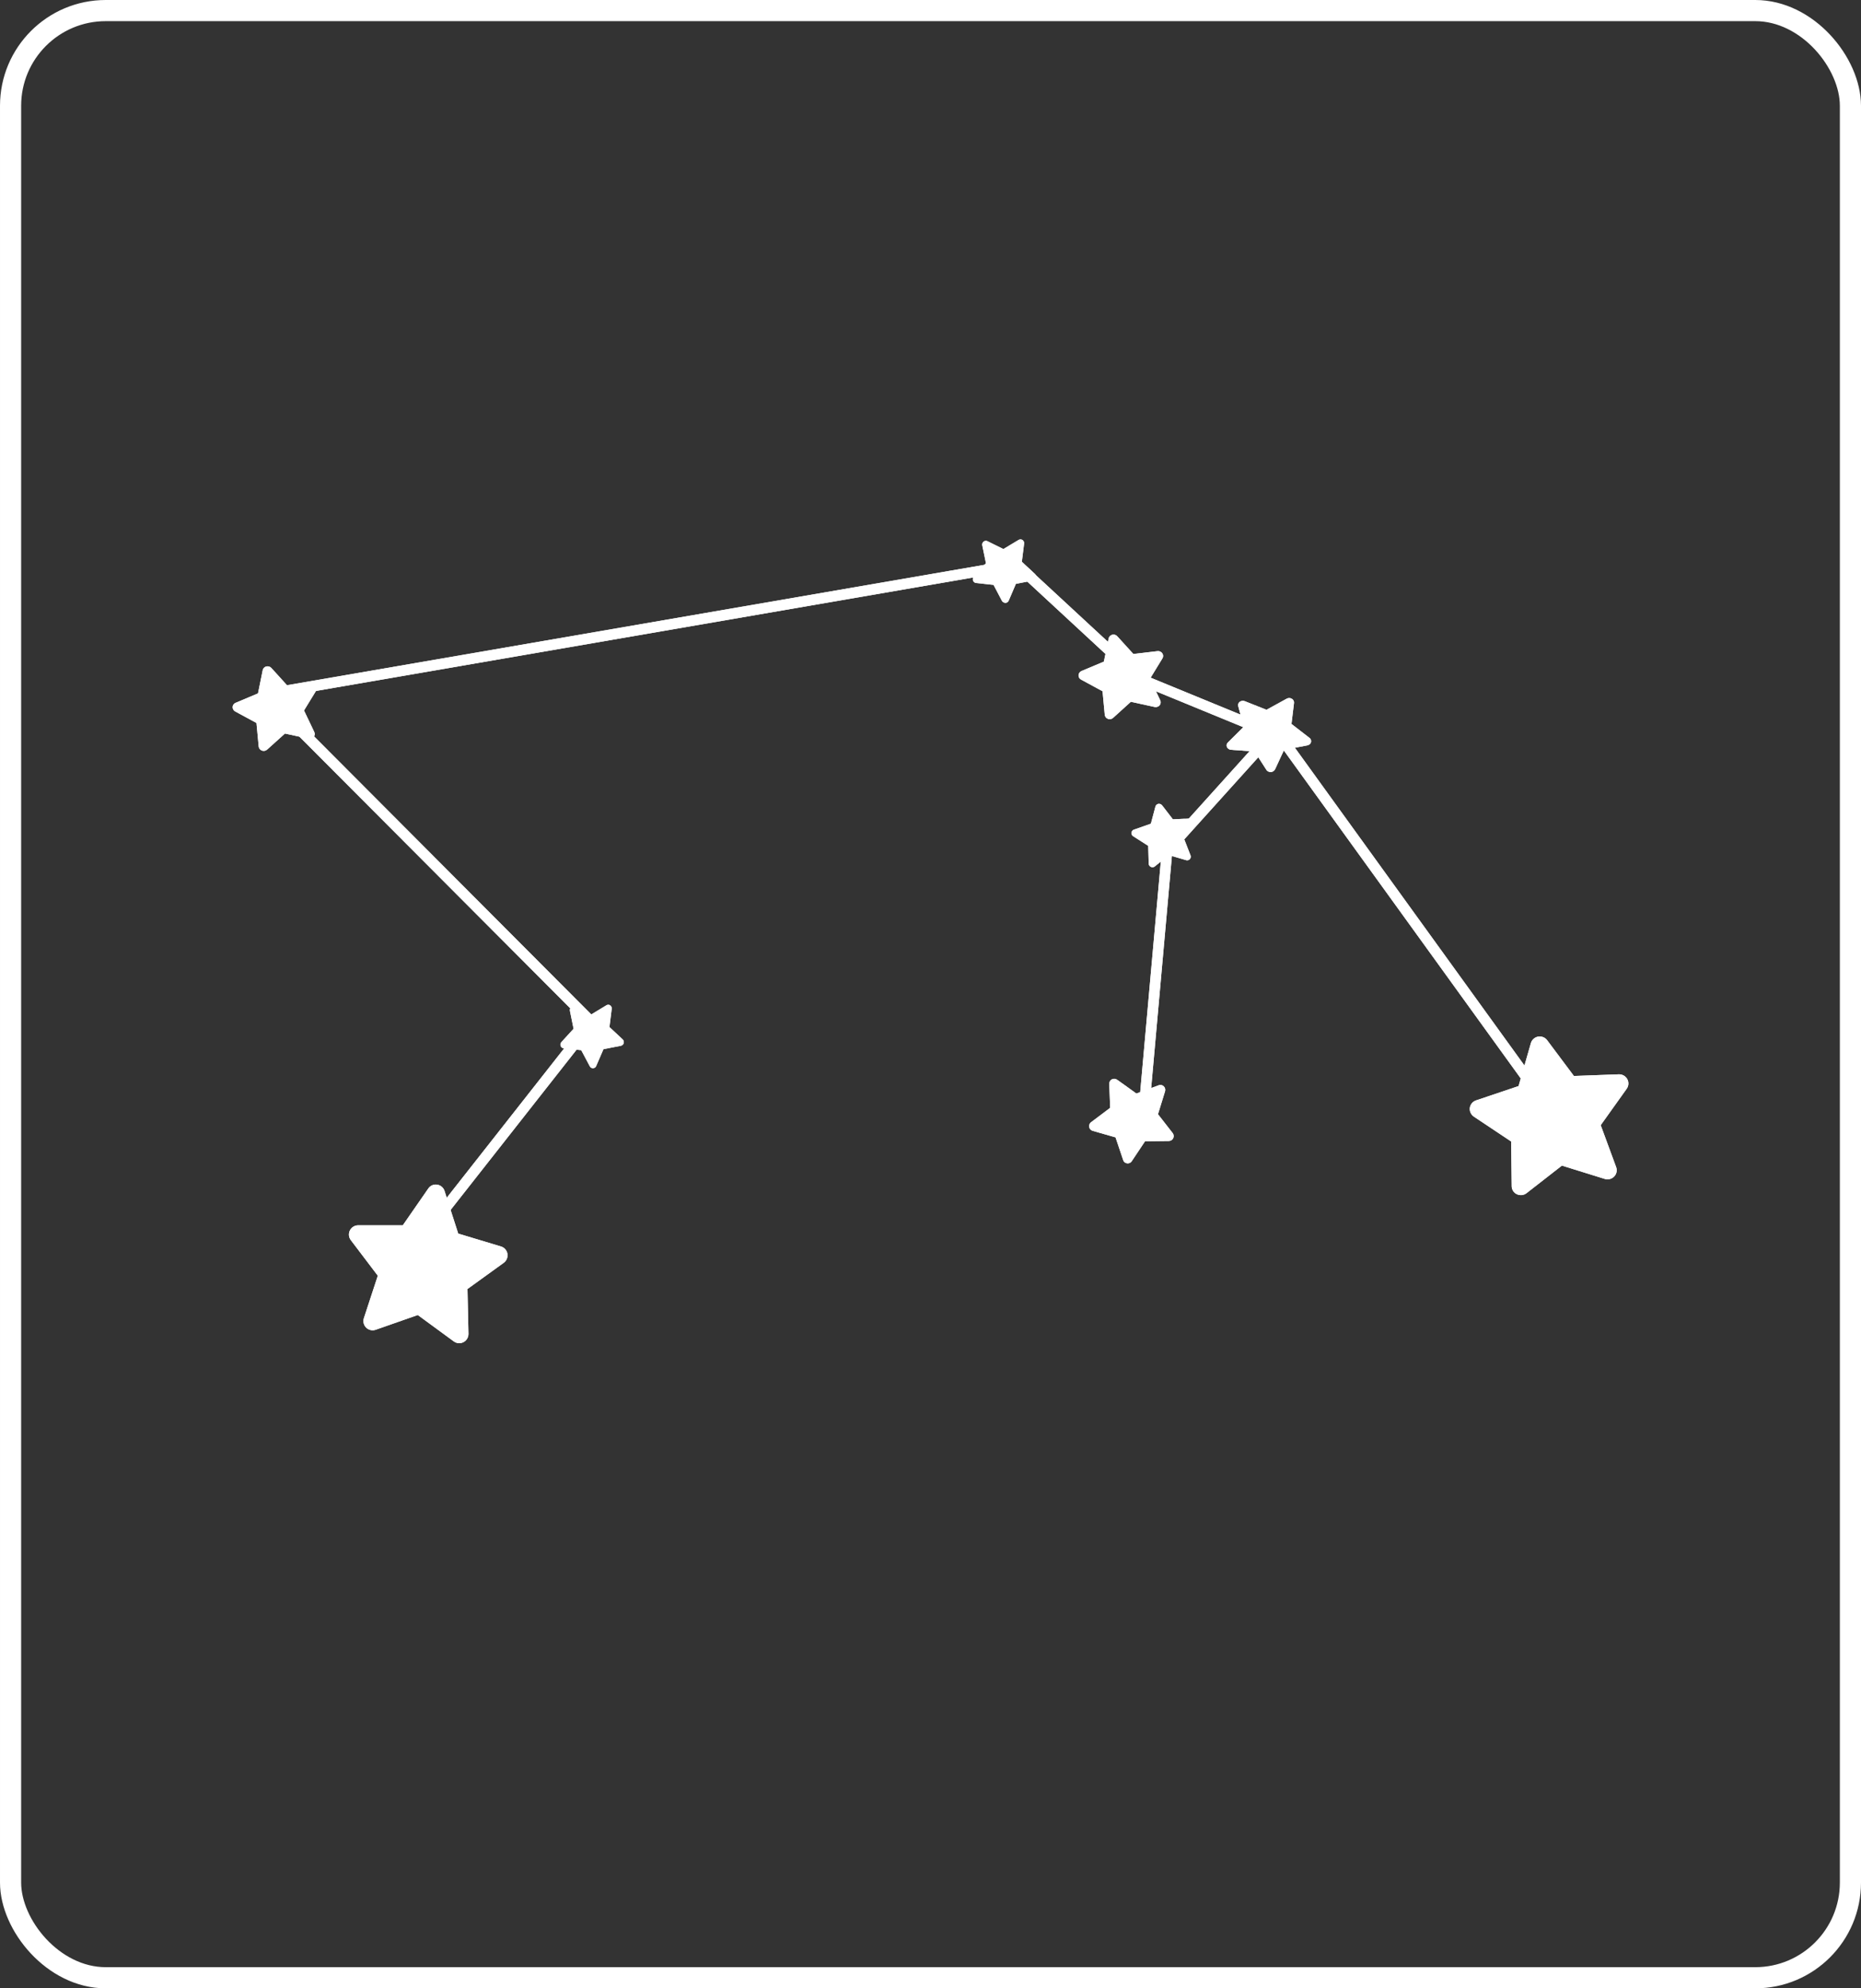 <svg xmlns="http://www.w3.org/2000/svg" width="176" height="188" viewBox="0 0 176 188" fill="none"><rect x="0" y="0" width="176" height="188" fill="#333333" stroke="none"/><rect x="1" y="1" width="174" height="186" rx="9" stroke="white" stroke-width="2"></rect><path d="M47.384 117.857L43.333 116.636L43.235 116.324L42.767 114.872L42.041 112.6C41.99 112.447 41.898 112.31 41.774 112.206C41.651 112.102 41.501 112.034 41.341 112.011C41.182 111.985 41.018 112.006 40.87 112.07C40.722 112.135 40.595 112.241 40.505 112.375L38.093 115.855H33.861C33.701 115.857 33.544 115.903 33.409 115.988C33.273 116.073 33.164 116.194 33.092 116.337C33.02 116.481 32.99 116.641 33.003 116.801C33.016 116.961 33.074 117.114 33.168 117.243L35.73 120.62L34.41 124.644C34.361 124.797 34.356 124.961 34.395 125.117C34.434 125.274 34.515 125.416 34.63 125.529C34.744 125.642 34.888 125.721 35.044 125.757C35.201 125.794 35.364 125.786 35.517 125.735L39.511 124.336L42.928 126.84C43.059 126.933 43.213 126.987 43.373 126.998C43.534 127.009 43.694 126.975 43.836 126.9C43.978 126.825 44.097 126.713 44.179 126.574C44.262 126.436 44.304 126.278 44.303 126.117L44.211 121.878L47.639 119.402C47.779 119.302 47.885 119.161 47.944 118.998C47.995 118.859 48.012 118.709 47.992 118.562C47.967 118.399 47.897 118.246 47.789 118.121C47.682 117.996 47.541 117.905 47.384 117.857Z" fill="white"></path><path d="M153.894 102.029C153.816 101.888 153.7 101.772 153.56 101.692C153.42 101.613 153.261 101.574 153.099 101.579L148.849 101.735L146.315 98.349C146.218 98.219 146.086 98.119 145.934 98.06C145.783 98.001 145.618 97.985 145.458 98.014C145.298 98.044 145.15 98.118 145.03 98.227C144.91 98.336 144.823 98.476 144.779 98.631L143.615 102.689L139.593 104.044C139.439 104.095 139.303 104.188 139.199 104.312C139.096 104.436 139.029 104.586 139.006 104.746C138.987 104.905 139.012 105.066 139.078 105.213C139.145 105.359 139.25 105.485 139.383 105.576L142.915 107.93L142.965 112.151C142.965 112.312 143.011 112.47 143.099 112.605C143.186 112.741 143.31 112.849 143.457 112.916C143.603 112.985 143.766 113.012 143.926 112.995C144.087 112.978 144.24 112.917 144.368 112.818L147.714 110.21L151.771 111.471C151.926 111.517 152.09 111.521 152.247 111.48C152.403 111.439 152.545 111.356 152.657 111.24C152.769 111.124 152.846 110.979 152.879 110.821C152.912 110.664 152.9 110.5 152.843 110.349L151.384 106.387L153.841 102.944C153.935 102.811 153.989 102.655 153.999 102.494C154.008 102.332 153.972 102.171 153.894 102.029V102.029Z" fill="white"></path><path d="M106.221 109.684C106.248 109.773 106.301 109.852 106.375 109.909C106.441 109.955 106.516 109.985 106.596 109.996C106.681 110.008 106.768 109.995 106.846 109.958C106.925 109.921 106.991 109.863 107.036 109.789L108.29 107.909L110.544 107.883C110.63 107.882 110.714 107.857 110.787 107.81C110.859 107.764 110.917 107.698 110.954 107.62C110.992 107.542 111.006 107.455 110.997 107.369C110.988 107.284 110.956 107.202 110.903 107.134L109.514 105.351L110.182 103.186C110.207 103.104 110.209 103.016 110.188 102.932C110.166 102.848 110.122 102.772 110.059 102.713C109.997 102.653 109.92 102.612 109.836 102.594C109.751 102.577 109.664 102.583 109.583 102.613L107.534 103.372L107.471 103.395L106.184 102.47L105.635 102.082C105.564 102.034 105.481 102.005 105.395 102.001C105.309 101.996 105.223 102.015 105.147 102.056C105.072 102.097 105.009 102.159 104.967 102.234C104.925 102.309 104.904 102.394 104.907 102.481L104.989 104.75L103.188 106.106C103.118 106.157 103.064 106.226 103.032 106.307C103 106.387 102.992 106.475 103.008 106.56C103.023 106.645 103.062 106.724 103.12 106.787C103.177 106.851 103.251 106.898 103.334 106.921L105.5 107.54L106.221 109.684Z" fill="white"></path><path d="M102.258 64.267L104.27 65.359L104.48 67.586C104.488 67.671 104.521 67.752 104.574 67.82C104.627 67.888 104.699 67.94 104.781 67.97C104.863 68.001 104.952 68.008 105.039 67.991C105.125 67.975 105.205 67.935 105.269 67.877L106.947 66.356L109.199 66.847C109.29 66.866 109.385 66.859 109.471 66.825C109.547 66.798 109.614 66.752 109.664 66.69C109.721 66.624 109.757 66.544 109.768 66.459C109.779 66.373 109.764 66.287 109.725 66.21L108.76 64.174L109.933 62.254C109.979 62.18 110.002 62.096 110 62.01C109.998 61.924 109.97 61.84 109.92 61.769C109.872 61.698 109.805 61.641 109.726 61.605C109.646 61.569 109.558 61.556 109.471 61.566L107.187 61.836L105.663 60.159C105.606 60.094 105.532 60.046 105.448 60.021C105.364 59.995 105.275 59.993 105.19 60.014C105.105 60.035 105.028 60.079 104.968 60.141C104.907 60.202 104.865 60.279 104.847 60.362L104.396 62.557L102.286 63.443C102.203 63.477 102.132 63.533 102.081 63.605C102.031 63.678 102.002 63.763 102 63.85C101.997 63.936 102.02 64.022 102.065 64.096C102.111 64.17 102.178 64.23 102.258 64.267V64.267Z" fill="white"></path><path d="M29.47 69.836C29.544 69.804 29.61 69.756 29.663 69.696C29.717 69.629 29.752 69.549 29.762 69.464C29.773 69.379 29.759 69.293 29.723 69.215L28.752 67.179L28.847 67.022L29.514 65.933L29.933 65.252C29.978 65.179 30.002 65.095 30 65.009C29.998 64.924 29.972 64.84 29.924 64.769C29.877 64.697 29.809 64.639 29.73 64.603C29.65 64.566 29.561 64.552 29.474 64.562L27.183 64.833L25.661 63.155C25.602 63.092 25.527 63.045 25.443 63.02C25.359 62.995 25.27 62.993 25.184 63.014C25.1 63.036 25.023 63.08 24.963 63.142C24.902 63.204 24.862 63.281 24.845 63.365L24.4 65.562L22.284 66.452C22.203 66.485 22.134 66.539 22.084 66.609C22.034 66.678 22.005 66.76 22 66.845C21.996 66.931 22.017 67.016 22.06 67.091C22.103 67.166 22.166 67.228 22.244 67.27L24.255 68.36L24.465 70.584C24.474 70.669 24.507 70.75 24.561 70.818C24.614 70.886 24.686 70.939 24.769 70.969C24.851 71 24.941 71.008 25.027 70.992C25.114 70.976 25.195 70.937 25.26 70.879L26.948 69.358L29.193 69.844C29.284 69.868 29.38 69.865 29.47 69.836V69.836Z" fill="white"></path><path d="M94.927 56.96C94.968 56.983 95.013 56.996 95.06 56.999C95.106 57.002 95.152 56.996 95.196 56.98C95.24 56.964 95.28 56.939 95.314 56.907C95.349 56.874 95.376 56.835 95.395 56.791L95.467 56.628L95.914 55.582L96.076 55.203L97.722 54.888C97.785 54.878 97.844 54.848 97.891 54.804C97.938 54.759 97.971 54.701 97.986 54.637C98.004 54.573 98.005 54.506 97.987 54.442C97.969 54.378 97.934 54.32 97.886 54.276L96.639 53.116L96.852 51.4C96.861 51.334 96.851 51.266 96.824 51.206C96.797 51.145 96.754 51.093 96.699 51.057C96.646 51.022 96.584 51.002 96.521 51C96.457 50.998 96.395 51.014 96.34 51.046L94.891 51.913L93.38 51.167C93.322 51.139 93.257 51.129 93.193 51.137C93.129 51.145 93.069 51.171 93.019 51.213C92.968 51.254 92.93 51.308 92.908 51.37C92.887 51.432 92.882 51.499 92.895 51.563L93.244 53.257L92.253 54.347L92.095 54.516C92.051 54.564 92.02 54.624 92.007 54.689C91.994 54.754 91.999 54.822 92.021 54.884C92.037 54.935 92.065 54.982 92.102 55.02C92.138 55.059 92.184 55.087 92.233 55.104C92.254 55.115 92.278 55.121 92.302 55.122L93.963 55.302L94.763 56.824C94.802 56.887 94.859 56.935 94.927 56.96V56.96Z" fill="white"></path><path d="M57.638 97.11L57.85 95.393C57.859 95.328 57.85 95.262 57.824 95.202C57.798 95.142 57.756 95.091 57.704 95.054C57.65 95.019 57.587 95 57.524 95C57.46 95 57.398 95.019 57.344 95.054L55.889 95.934L55.393 95.687L54.378 95.188C54.321 95.159 54.256 95.147 54.192 95.154C54.128 95.161 54.067 95.187 54.017 95.229C53.967 95.27 53.929 95.326 53.908 95.389C53.887 95.452 53.884 95.519 53.9 95.584L54.002 96.085L54.244 97.273L53.093 98.53C53.05 98.579 53.02 98.638 53.007 98.703C52.994 98.768 52.999 98.835 53.021 98.897C53.044 98.958 53.084 99.011 53.134 99.049C53.185 99.088 53.245 99.112 53.308 99.117L54.344 99.23L54.97 99.298L55.568 100.423L55.78 100.819C55.811 100.882 55.86 100.932 55.921 100.964C55.974 100.991 56.032 101.003 56.091 100.999C56.156 100.998 56.22 100.976 56.273 100.937C56.326 100.898 56.366 100.843 56.389 100.779L57.072 99.201L58.716 98.88C58.779 98.867 58.838 98.838 58.886 98.793C58.934 98.749 58.969 98.692 58.989 98.629C59.005 98.566 59.004 98.5 58.986 98.437C58.968 98.375 58.933 98.319 58.886 98.275L57.638 97.11Z" fill="white"></path><path d="M121.449 70.895L123.633 70.478C123.718 70.463 123.796 70.426 123.858 70.373C123.921 70.32 123.965 70.252 123.986 70.177C124.007 70.102 124.004 70.023 123.978 69.95C123.951 69.877 123.901 69.811 123.835 69.762L122.139 68.451L122.379 66.459C122.387 66.381 122.371 66.304 122.332 66.234C122.294 66.164 122.236 66.105 122.162 66.063C122.091 66.022 122.008 66 121.923 66C121.838 66 121.755 66.022 121.683 66.063L119.776 67.112L117.729 66.299C117.651 66.268 117.566 66.257 117.481 66.266C117.396 66.276 117.316 66.306 117.25 66.354C117.185 66.403 117.136 66.467 117.11 66.539C117.083 66.612 117.08 66.689 117.101 66.763L117.621 68.716L116.118 70.208C116.061 70.264 116.022 70.334 116.007 70.409C115.992 70.484 116.001 70.562 116.033 70.633C116.064 70.704 116.116 70.767 116.185 70.813C116.253 70.859 116.334 70.888 116.419 70.895L118.65 71.055L119.765 72.79C119.811 72.864 119.881 72.922 119.966 72.958C120.038 72.985 120.114 72.999 120.192 73C120.278 72.993 120.36 72.964 120.429 72.918C120.499 72.872 120.553 72.809 120.586 72.738L120.703 72.494L121.215 71.382L121.449 70.895Z" fill="white"></path><path d="M112.565 78.439L111.974 79.295L112.589 80.874C112.606 80.918 112.614 80.965 112.612 81.012C112.61 81.059 112.599 81.105 112.579 81.147C112.559 81.19 112.53 81.228 112.494 81.259C112.459 81.29 112.418 81.314 112.373 81.328C112.307 81.35 112.237 81.35 112.171 81.328L110.538 80.851L109.214 81.922C109.164 81.963 109.104 81.989 109.04 81.997C108.976 82.005 108.911 81.996 108.852 81.969C108.79 81.944 108.737 81.902 108.698 81.848C108.66 81.793 108.638 81.729 108.636 81.663L108.59 79.977L107.162 79.062C107.107 79.027 107.062 78.977 107.034 78.918C107.006 78.858 106.995 78.793 107.002 78.728C107.012 78.664 107.039 78.605 107.08 78.555C107.121 78.505 107.175 78.467 107.236 78.445L108.841 77.882L109.274 76.253C109.292 76.191 109.327 76.135 109.374 76.091C109.422 76.048 109.481 76.018 109.545 76.005C109.61 75.994 109.676 76.001 109.737 76.024C109.799 76.047 109.853 76.085 109.895 76.135L110.737 77.224L110.925 77.468L111.974 77.417H112.13L112.628 77.387C112.692 77.384 112.755 77.398 112.812 77.428C112.868 77.459 112.915 77.503 112.948 77.558C112.982 77.614 113 77.677 113 77.742C113 77.807 112.982 77.871 112.948 77.926L112.565 78.439Z" fill="white"></path><line y1="-0.5" x2="28" y2="-0.5" transform="matrix(0.618 -0.786 0.789 0.614 39 119)" stroke="white"></line><line y1="-0.5" x2="43" y2="-0.5" transform="matrix(-0.706 -0.708 0.711 -0.703 57 97)" stroke="white"></line><line y1="-0.5" x2="71" y2="-0.5" transform="matrix(0.985 -0.17 0.172 0.985 26 66)" stroke="white"></line><line y1="-0.5" x2="16" y2="-0.5" transform="matrix(0.734 0.679 -0.682 0.731 95 53)" stroke="white"></line><line y1="-0.5" x2="15" y2="-0.5" transform="matrix(0.925 0.38 -0.383 0.924 106 64)" stroke="white"></line><line y1="-0.5" x2="14" y2="-0.5" transform="matrix(-0.67 0.743 -0.746 -0.666 120 69)" stroke="white"></line><line y1="-0.5" x2="27" y2="-0.5" transform="matrix(-0.089 0.996 -0.996 -0.088 110 79)" stroke="white"></line><line y1="-0.5" x2="45" y2="-0.5" transform="matrix(0.586 0.811 -0.813 0.582 120 69)" stroke="white"></line><path d="M47.384 117.857L43.333 116.636L43.235 116.324L42.767 114.872L42.041 112.6C41.99 112.447 41.898 112.31 41.774 112.206C41.651 112.102 41.501 112.034 41.341 112.011C41.182 111.985 41.018 112.006 40.87 112.07C40.722 112.135 40.595 112.241 40.505 112.375L38.093 115.855H33.861C33.701 115.857 33.544 115.903 33.409 115.988C33.273 116.073 33.164 116.194 33.092 116.337C33.02 116.481 32.99 116.641 33.003 116.801C33.016 116.961 33.074 117.114 33.168 117.243L35.73 120.62L34.41 124.644C34.361 124.797 34.356 124.961 34.395 125.117C34.434 125.274 34.515 125.416 34.63 125.529C34.744 125.642 34.888 125.721 35.044 125.757C35.201 125.794 35.364 125.786 35.517 125.735L39.511 124.336L42.928 126.84C43.059 126.933 43.213 126.987 43.373 126.998C43.534 127.009 43.694 126.975 43.836 126.9C43.978 126.825 44.097 126.713 44.179 126.574C44.262 126.436 44.304 126.278 44.303 126.117L44.211 121.878L47.639 119.402C47.779 119.302 47.885 119.161 47.944 118.998C47.995 118.859 48.012 118.709 47.992 118.562C47.967 118.399 47.897 118.246 47.789 118.121C47.682 117.996 47.541 117.905 47.384 117.857Z" fill="white"></path><path d="M153.894 102.029C153.816 101.888 153.7 101.772 153.56 101.692C153.42 101.613 153.261 101.574 153.099 101.579L148.849 101.735L146.315 98.349C146.218 98.219 146.086 98.119 145.934 98.06C145.783 98.001 145.618 97.985 145.458 98.014C145.298 98.044 145.15 98.118 145.03 98.227C144.91 98.336 144.823 98.476 144.779 98.631L143.615 102.689L139.593 104.044C139.439 104.095 139.303 104.188 139.199 104.312C139.096 104.436 139.029 104.586 139.006 104.746C138.987 104.905 139.012 105.066 139.078 105.213C139.145 105.359 139.25 105.485 139.383 105.576L142.915 107.93L142.965 112.151C142.965 112.312 143.011 112.47 143.099 112.605C143.186 112.741 143.31 112.849 143.457 112.916C143.603 112.985 143.766 113.012 143.926 112.995C144.087 112.978 144.24 112.917 144.368 112.818L147.714 110.21L151.771 111.471C151.926 111.517 152.09 111.521 152.247 111.48C152.403 111.439 152.545 111.356 152.657 111.24C152.769 111.124 152.846 110.979 152.879 110.821C152.912 110.664 152.9 110.5 152.843 110.349L151.384 106.387L153.841 102.944C153.935 102.811 153.989 102.655 153.999 102.494C154.008 102.332 153.972 102.171 153.894 102.029V102.029Z" fill="white"></path><path d="M106.221 109.684C106.248 109.773 106.301 109.852 106.375 109.909C106.441 109.955 106.516 109.985 106.596 109.996C106.681 110.008 106.768 109.995 106.846 109.958C106.925 109.921 106.991 109.863 107.036 109.789L108.29 107.909L110.544 107.883C110.63 107.882 110.714 107.857 110.787 107.81C110.859 107.764 110.917 107.698 110.954 107.62C110.992 107.542 111.006 107.455 110.997 107.369C110.988 107.284 110.956 107.202 110.903 107.134L109.514 105.351L110.182 103.186C110.207 103.104 110.209 103.016 110.188 102.932C110.166 102.848 110.122 102.772 110.059 102.713C109.997 102.653 109.92 102.612 109.836 102.594C109.751 102.577 109.664 102.583 109.583 102.613L107.534 103.372L107.471 103.395L106.184 102.47L105.635 102.082C105.564 102.034 105.481 102.005 105.395 102.001C105.309 101.996 105.223 102.015 105.147 102.056C105.072 102.097 105.009 102.159 104.967 102.234C104.925 102.309 104.904 102.394 104.907 102.481L104.989 104.75L103.188 106.106C103.118 106.157 103.064 106.226 103.032 106.307C103 106.387 102.992 106.475 103.008 106.56C103.023 106.645 103.062 106.724 103.12 106.787C103.177 106.851 103.251 106.898 103.334 106.921L105.5 107.54L106.221 109.684Z" fill="white"></path><path d="M102.258 64.267L104.27 65.359L104.48 67.586C104.488 67.671 104.521 67.752 104.574 67.82C104.627 67.888 104.699 67.94 104.781 67.97C104.863 68.001 104.952 68.008 105.039 67.991C105.125 67.975 105.205 67.935 105.269 67.877L106.947 66.356L109.199 66.847C109.29 66.866 109.385 66.859 109.471 66.825C109.547 66.798 109.614 66.752 109.664 66.69C109.721 66.624 109.757 66.544 109.768 66.459C109.779 66.373 109.764 66.287 109.725 66.21L108.76 64.174L109.933 62.254C109.979 62.18 110.002 62.096 110 62.01C109.998 61.924 109.97 61.84 109.92 61.769C109.872 61.698 109.805 61.641 109.726 61.605C109.646 61.569 109.558 61.556 109.471 61.566L107.187 61.836L105.663 60.159C105.606 60.094 105.532 60.046 105.448 60.021C105.364 59.995 105.275 59.993 105.19 60.014C105.105 60.035 105.028 60.079 104.968 60.141C104.907 60.202 104.865 60.279 104.847 60.362L104.396 62.557L102.286 63.443C102.203 63.477 102.132 63.533 102.081 63.605C102.031 63.678 102.002 63.763 102 63.85C101.997 63.936 102.02 64.022 102.065 64.096C102.111 64.17 102.178 64.23 102.258 64.267V64.267Z" fill="white"></path><path d="M29.47 69.836C29.544 69.804 29.61 69.756 29.663 69.696C29.717 69.629 29.752 69.549 29.762 69.464C29.773 69.379 29.759 69.293 29.723 69.215L28.752 67.179L28.847 67.022L29.514 65.933L29.933 65.252C29.978 65.179 30.002 65.095 30 65.009C29.998 64.924 29.972 64.84 29.924 64.769C29.877 64.697 29.809 64.639 29.73 64.603C29.65 64.566 29.561 64.552 29.474 64.562L27.183 64.833L25.661 63.155C25.602 63.092 25.527 63.045 25.443 63.02C25.359 62.995 25.27 62.993 25.184 63.014C25.1 63.036 25.023 63.08 24.963 63.142C24.902 63.204 24.862 63.281 24.845 63.365L24.4 65.562L22.284 66.452C22.203 66.485 22.134 66.539 22.084 66.609C22.034 66.678 22.005 66.76 22 66.845C21.996 66.931 22.017 67.016 22.06 67.091C22.103 67.166 22.166 67.228 22.244 67.27L24.255 68.36L24.465 70.584C24.474 70.669 24.507 70.75 24.561 70.818C24.614 70.886 24.686 70.939 24.769 70.969C24.851 71 24.941 71.008 25.027 70.992C25.114 70.976 25.195 70.937 25.26 70.879L26.948 69.358L29.193 69.844C29.284 69.868 29.38 69.865 29.47 69.836V69.836Z" fill="white"></path><path d="M94.927 56.96C94.968 56.983 95.013 56.996 95.06 56.999C95.106 57.002 95.152 56.996 95.196 56.98C95.24 56.964 95.28 56.939 95.314 56.907C95.349 56.874 95.376 56.835 95.395 56.791L95.467 56.628L95.914 55.582L96.076 55.203L97.722 54.888C97.785 54.878 97.844 54.848 97.891 54.804C97.938 54.759 97.971 54.701 97.986 54.637C98.004 54.573 98.005 54.506 97.987 54.442C97.969 54.378 97.934 54.32 97.886 54.276L96.639 53.116L96.852 51.4C96.861 51.334 96.851 51.266 96.824 51.206C96.797 51.145 96.754 51.093 96.699 51.057C96.646 51.022 96.584 51.002 96.521 51C96.457 50.998 96.395 51.014 96.34 51.046L94.891 51.913L93.38 51.167C93.322 51.139 93.257 51.129 93.193 51.137C93.129 51.145 93.069 51.171 93.019 51.213C92.968 51.254 92.93 51.308 92.908 51.37C92.887 51.432 92.882 51.499 92.895 51.563L93.244 53.257L92.253 54.347L92.095 54.516C92.051 54.564 92.02 54.624 92.007 54.689C91.994 54.754 91.999 54.822 92.021 54.884C92.037 54.935 92.065 54.982 92.102 55.02C92.138 55.059 92.184 55.087 92.233 55.104C92.254 55.115 92.278 55.121 92.302 55.122L93.963 55.302L94.763 56.824C94.802 56.887 94.859 56.935 94.927 56.96V56.96Z" fill="white"></path><path d="M57.638 97.11L57.85 95.393C57.859 95.328 57.85 95.262 57.824 95.202C57.798 95.142 57.756 95.091 57.704 95.054C57.65 95.019 57.587 95 57.524 95C57.46 95 57.398 95.019 57.344 95.054L55.889 95.934L55.393 95.687L54.378 95.188C54.321 95.159 54.256 95.147 54.192 95.154C54.128 95.161 54.067 95.187 54.017 95.229C53.967 95.27 53.929 95.326 53.908 95.389C53.887 95.452 53.884 95.519 53.9 95.584L54.002 96.085L54.244 97.273L53.093 98.53C53.05 98.579 53.02 98.638 53.007 98.703C52.994 98.768 52.999 98.835 53.021 98.897C53.044 98.958 53.084 99.011 53.134 99.049C53.185 99.088 53.245 99.112 53.308 99.117L54.344 99.23L54.97 99.298L55.568 100.423L55.78 100.819C55.811 100.882 55.86 100.932 55.921 100.964C55.974 100.991 56.032 101.003 56.091 100.999C56.156 100.998 56.22 100.976 56.273 100.937C56.326 100.898 56.366 100.843 56.389 100.779L57.072 99.201L58.716 98.88C58.779 98.867 58.838 98.838 58.886 98.793C58.934 98.749 58.969 98.692 58.989 98.629C59.005 98.566 59.004 98.5 58.986 98.437C58.968 98.375 58.933 98.319 58.886 98.275L57.638 97.11Z" fill="white"></path><path d="M121.449 70.895L123.633 70.478C123.718 70.463 123.796 70.426 123.858 70.373C123.921 70.32 123.965 70.252 123.986 70.177C124.007 70.102 124.004 70.023 123.978 69.95C123.951 69.877 123.901 69.811 123.835 69.762L122.139 68.451L122.379 66.459C122.387 66.381 122.371 66.304 122.332 66.234C122.294 66.164 122.236 66.105 122.162 66.063C122.091 66.022 122.008 66 121.923 66C121.838 66 121.755 66.022 121.683 66.063L119.776 67.112L117.729 66.299C117.651 66.268 117.566 66.257 117.481 66.266C117.396 66.276 117.316 66.306 117.25 66.354C117.185 66.403 117.136 66.467 117.11 66.539C117.083 66.612 117.08 66.689 117.101 66.763L117.621 68.716L116.118 70.208C116.061 70.264 116.022 70.334 116.007 70.409C115.992 70.484 116.001 70.562 116.033 70.633C116.064 70.704 116.116 70.767 116.185 70.813C116.253 70.859 116.334 70.888 116.419 70.895L118.65 71.055L119.765 72.79C119.811 72.864 119.881 72.922 119.966 72.958C120.038 72.985 120.114 72.999 120.192 73C120.278 72.993 120.36 72.964 120.429 72.918C120.499 72.872 120.553 72.809 120.586 72.738L120.703 72.494L121.215 71.382L121.449 70.895Z" fill="white"></path><path d="M112.565 78.439L111.974 79.295L112.589 80.874C112.606 80.918 112.614 80.965 112.612 81.012C112.61 81.059 112.599 81.105 112.579 81.147C112.559 81.19 112.53 81.228 112.494 81.259C112.459 81.29 112.418 81.314 112.373 81.328C112.307 81.35 112.237 81.35 112.171 81.328L110.538 80.851L109.214 81.922C109.164 81.963 109.104 81.989 109.04 81.997C108.976 82.005 108.911 81.996 108.852 81.969C108.79 81.944 108.737 81.902 108.698 81.848C108.66 81.793 108.638 81.729 108.636 81.663L108.59 79.977L107.162 79.062C107.107 79.027 107.062 78.977 107.034 78.918C107.006 78.858 106.995 78.793 107.002 78.728C107.012 78.664 107.039 78.605 107.08 78.555C107.121 78.505 107.175 78.467 107.236 78.445L108.841 77.882L109.274 76.253C109.292 76.191 109.327 76.135 109.374 76.091C109.422 76.048 109.481 76.018 109.545 76.005C109.61 75.994 109.676 76.001 109.737 76.024C109.799 76.047 109.853 76.085 109.895 76.135L110.737 77.224L110.925 77.468L111.974 77.417H112.13L112.628 77.387C112.692 77.384 112.755 77.398 112.812 77.428C112.868 77.459 112.915 77.503 112.948 77.558C112.982 77.614 113 77.677 113 77.742C113 77.807 112.982 77.871 112.948 77.926L112.565 78.439Z" fill="white"></path><line y1="-0.5" x2="28" y2="-0.5" transform="matrix(0.618 -0.786 0.789 0.614 39 119)" stroke="white"></line><line y1="-0.5" x2="43" y2="-0.5" transform="matrix(-0.706 -0.708 0.711 -0.703 57 97)" stroke="white"></line><line y1="-0.5" x2="71" y2="-0.5" transform="matrix(0.985 -0.17 0.172 0.985 26 66)" stroke="white"></line><line y1="-0.5" x2="16" y2="-0.5" transform="matrix(0.734 0.679 -0.682 0.731 95 53)" stroke="white"></line><line y1="-0.5" x2="15" y2="-0.5" transform="matrix(0.925 0.38 -0.383 0.924 106 64)" stroke="white"></line><line y1="-0.5" x2="14" y2="-0.5" transform="matrix(-0.67 0.743 -0.746 -0.666 120 69)" stroke="white"></line><line y1="-0.5" x2="27" y2="-0.5" transform="matrix(-0.089 0.996 -0.996 -0.088 110 79)" stroke="white"></line><line y1="-0.5" x2="45" y2="-0.5" transform="matrix(0.586 0.811 -0.813 0.582 120 69)" stroke="white"></line></svg>